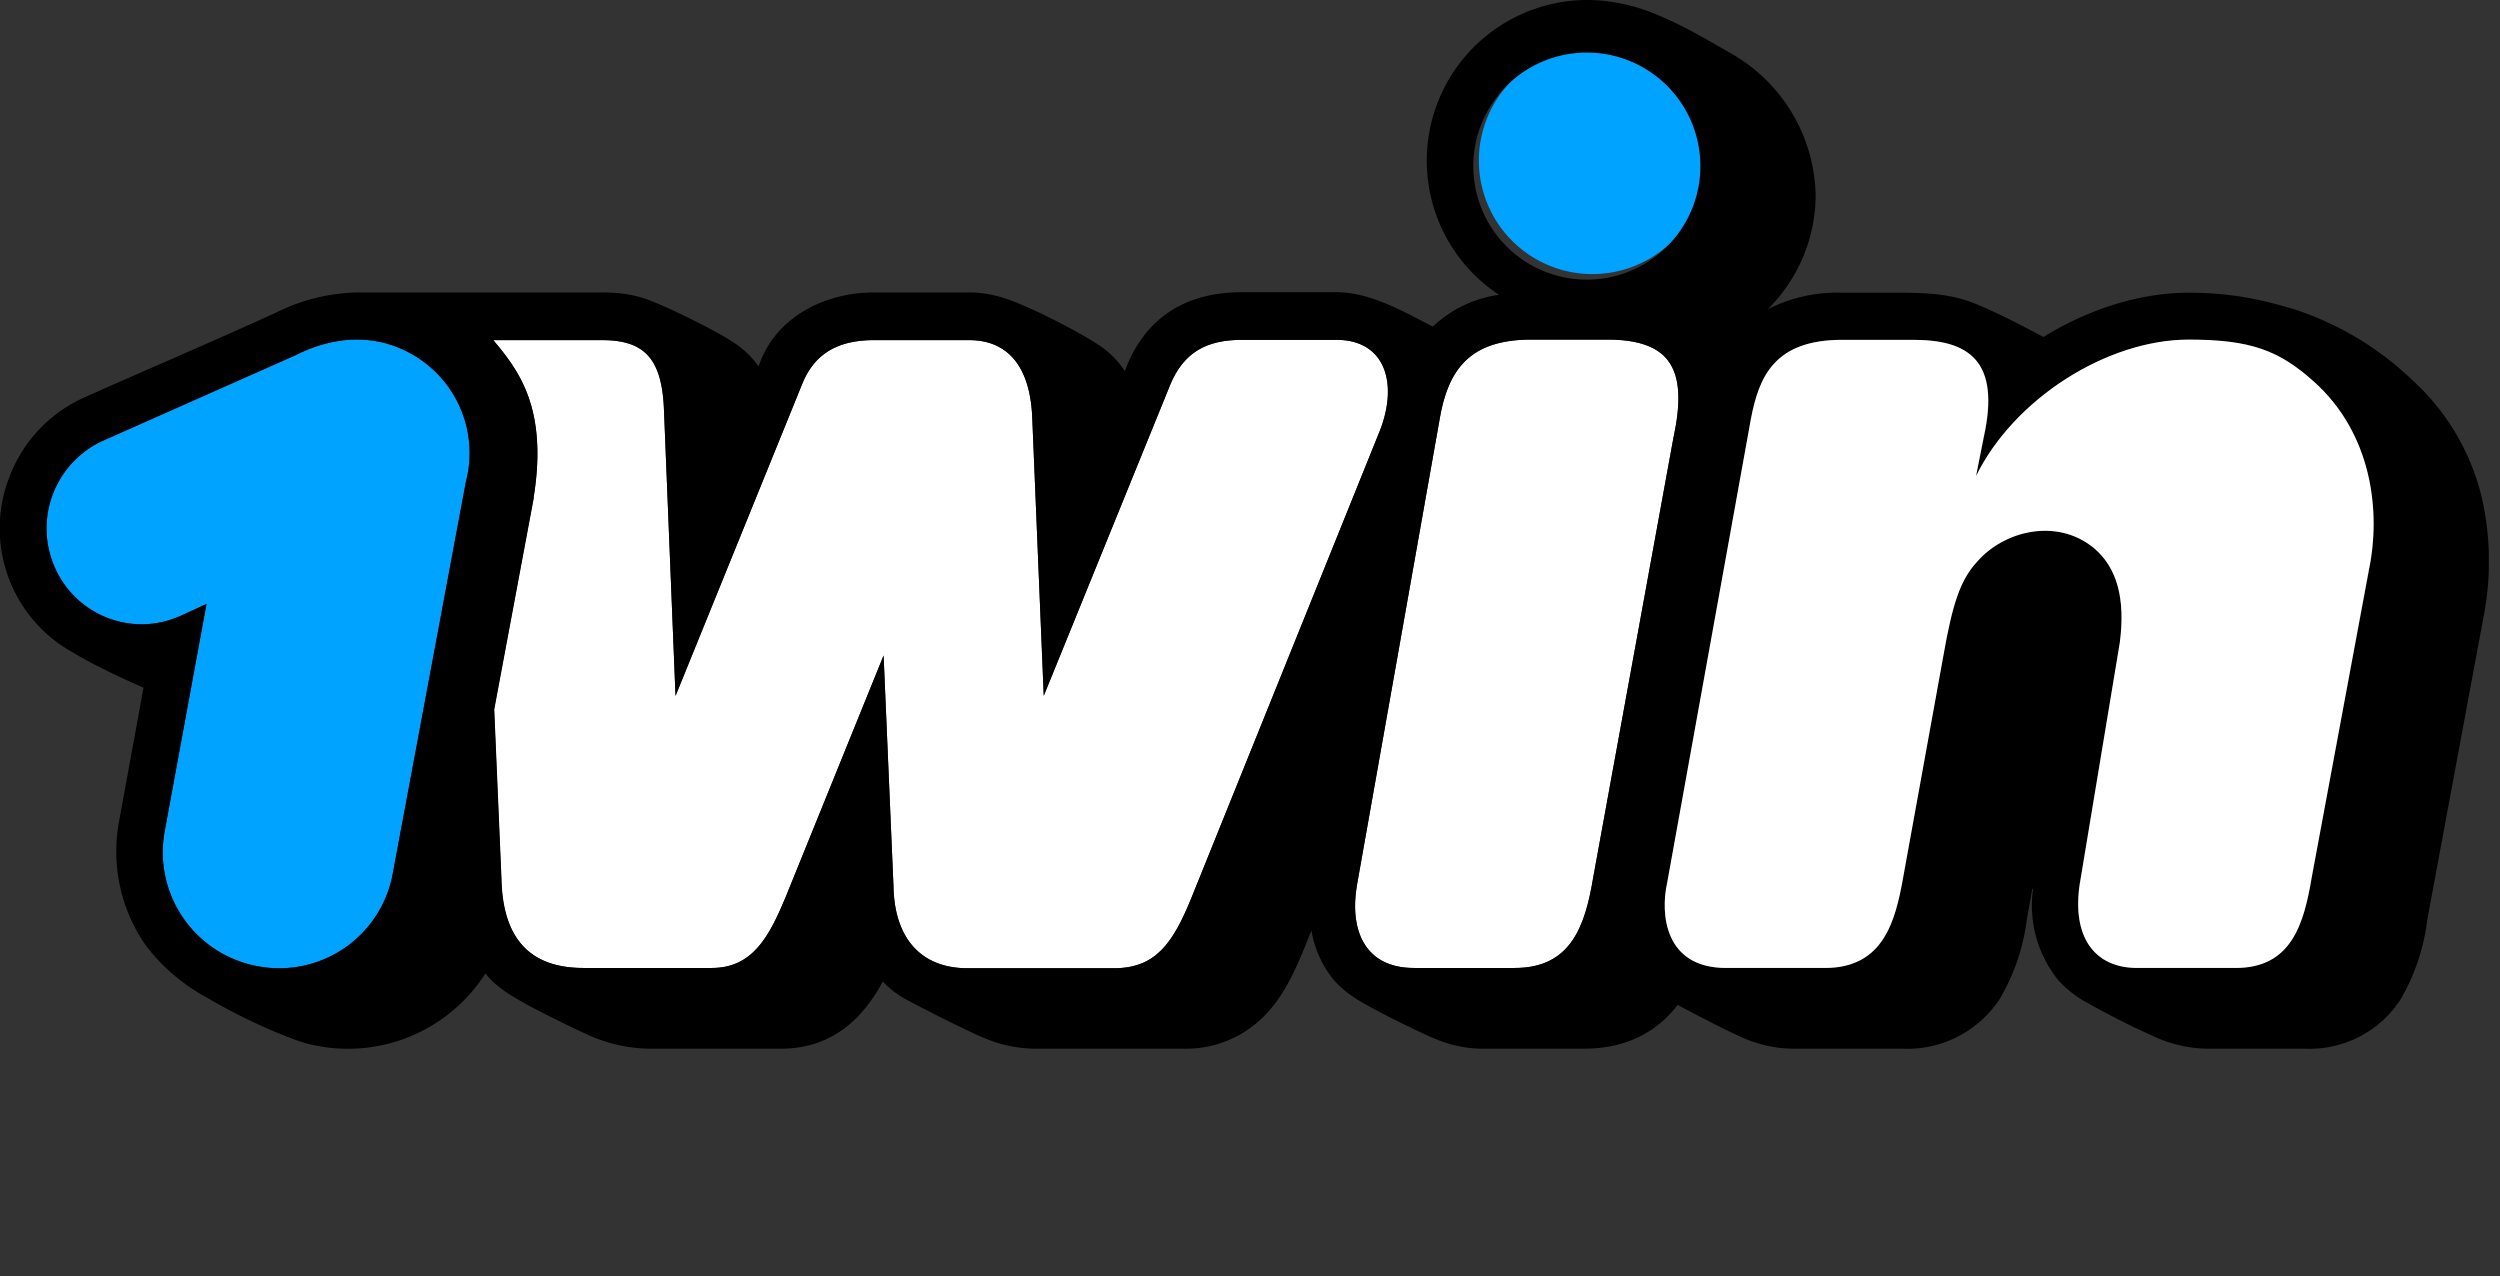 <svg xmlns="http://www.w3.org/2000/svg" fill="none" viewBox="0 0 96 49"><rect x="0" y="0" width="96" height="49" fill="#333333" stroke="none"/><g clip-path="url(#clip0_92_755)"><path fill="#00A3FF" d="M60.94 10.52a4.36 4.36 0 1 0 0-8.71 4.36 4.36 0 0 0 0 8.71ZM16.1 13.78a4.36 4.36 0 0 1 1.79 4.72l-2.8 15a4.43 4.43 0 0 1-5.21 3.6 4.45 4.45 0 0 1-3.55-5.21l1.6-8.7-1 .46c-1.84.83-4 0-4.82-1.85a3.7 3.7 0 0 1 1.83-4.87l7.41-3.29c1.75-.88 3.41-.76 4.76.14Z"/><path fill="#fff" d="M18.94 13.06c.97 1.16 2.1 2.6 1.55 6.05l-1.52 8.13.28 6.55c.06 2.33 1.17 3.38 3.14 3.38h4.94c1.57 0 2.2-1.2 2.83-2.7l3.77-9.3.38 8.87c.03 1.97 1.04 3.14 2.84 3.14h5.63c1.6 0 2.26-.97 2.97-2.7l7.18-17.8c.78-1.85.33-3.63-1.61-3.63H47.7c-1.35 0-2.24.46-2.77 1.74l-4.85 11.93-.44-10.64c-.08-2.27-1.16-3.02-2.42-3.02h-3.66c-1.45 0-2.3.57-2.75 1.67l-4.87 12-.44-10.9c-.06-2.05-.74-2.77-2.38-2.77h-4.18Zm39.23 24.11c2.17 0 2.7-1.63 3.01-3.48l3.08-16.88c.56-2.59-.07-3.77-2.54-3.77H58.8c-2.38 0-3.2 1.17-3.52 3.07l-3.17 17.86c-.31 1.8.34 3.2 2.18 3.2h3.87Z"/><path fill="#000" fill-rule="evenodd" d="M92.66 14.62a8.9 8.9 0 0 1 2.62 4.4 11 11 0 0 1 .11 4.55L93.21 35.3a7.99 7.99 0 0 1-1.03 3.08 4.16 4.16 0 0 1-3.66 1.89h-3.78a5.07 5.07 0 0 1-1.87-.4 30.76 30.76 0 0 1-2.66-1.33 4.16 4.16 0 0 1-1.18-.91 4.57 4.57 0 0 1-.96-3.5h-.03l-.21 1.18a7.95 7.95 0 0 1-1.04 3.05 4.25 4.25 0 0 1-3.74 1.91h-4.12c-.8 0-1.45-.18-1.96-.4-.87-.39-1.71-.84-2.55-1.28-.61.8-1.7 1.68-3.6 1.68h-3.86c-.81 0-1.44-.2-1.95-.42-.55-.24-1.47-.7-1.67-.8-.75-.4-1.57-.77-2.13-1.43a4.02 4.02 0 0 1-.85-1.89c-.47 1.17-.93 2.4-1.83 3.3a4.22 4.22 0 0 1-3.1 1.24H39.8c-.93 0-1.64-.24-2.22-.5a56.2 56.2 0 0 1-2.8-1.4 3.49 3.49 0 0 1-.88-.68c-.67 1.24-1.8 2.58-3.92 2.58h-4.94a5.9 5.9 0 0 1-2.5-.55c-.8-.36-2.26-1.1-2.58-1.3-.48-.27-.98-.6-1.32-1.04a6.26 6.26 0 0 1-6.46 2.78c-.57-.1-1.08-.32-1.6-.53-1-.42-1.9-.89-2.65-1.33a7.28 7.28 0 0 1-2.32-1.98 6.3 6.3 0 0 1-1.04-4.77l.94-5.14c-.64-.29-1.8-.8-2.72-1.36a5.44 5.44 0 0 1-2.43-6.73 5.45 5.45 0 0 1 2.86-3.05c2.46-1.1 4.94-2.15 7.39-3.27a7.29 7.29 0 0 1 3.13-.77h9.4c.69 0 1.28.1 1.8.3.8.3 2.6 1.2 3.2 1.6.39.25.72.56.99.94.63-1.89 2.53-2.84 4.43-2.84h3.66c.63 0 1.24.15 1.84.4.85.35 1.86.86 2.7 1.35.72.42 1.04.7 1.44 1.27l.06-.18c.78-1.89 2.27-2.85 4.44-2.85h3.6c1.33 0 2.56.73 3.72 1.32a4.64 4.64 0 0 1 2.54-1.22A6.17 6.17 0 0 1 60.93 0c.98 0 1.94.23 2.78.6.94.39 1.8.9 2.67 1.4a6.41 6.41 0 0 1 3.34 5.49c0 1.7-.71 3.26-1.83 4.38a5.88 5.88 0 0 1 2.82-.63h1.96c1.1 0 2.17 0 3.2.43.9.37 1.75.82 2.6 1.27 1.78-1.1 3.75-1.7 5.57-1.7 1.69 0 2.9.29 4.07.64a11.9 11.9 0 0 1 4.55 2.74ZM65.29 6.17a4.36 4.36 0 1 1-8.71 0 4.36 4.36 0 0 1 8.71 0Zm-49.18 7.61a4.36 4.36 0 0 1 1.78 4.72l-2.8 15a4.43 4.43 0 0 1-5.21 3.6 4.45 4.45 0 0 1-3.55-5.21l1.6-8.7-1 .46c-1.84.83-4 0-4.82-1.85a3.7 3.7 0 0 1 1.83-4.87l7.41-3.29c1.75-.88 3.41-.76 4.76.14Zm4.38 5.33c.56-3.44-.58-4.9-1.55-6.05h4.18c1.64 0 2.32.72 2.38 2.76l.44 10.9 4.87-11.99c.45-1.1 1.3-1.67 2.75-1.67h3.66c1.26 0 2.34.75 2.42 3.02l.44 10.64 4.85-11.93c.53-1.28 1.42-1.74 2.77-1.74h3.62c1.94 0 2.4 1.78 1.61 3.63l-7.18 17.8c-.7 1.73-1.37 2.7-2.97 2.7h-5.63c-1.8 0-2.8-1.17-2.84-3.14l-.38-8.87-3.77 9.3c-.63 1.5-1.26 2.7-2.83 2.7H22.4c-1.97 0-3.08-1.05-3.14-3.38l-.28-6.55 1.52-8.13Zm37.68 18.06c2.17 0 2.7-1.63 3.01-3.48l3.08-16.88c.56-2.59-.07-3.77-2.54-3.77H58.8c-2.38 0-3.2 1.17-3.52 3.07l-3.17 17.86c-.31 1.8.34 3.2 2.18 3.2h3.87ZM81.4 24.68l-1.53 9.21c-.33 2.07.55 3.28 2.2 3.28h3.78c2.15 0 2.62-1.7 2.92-3.48l2.2-11.78c.48-2.34.07-5.3-2.13-7.26-1.32-1.19-2.4-1.6-4.79-1.6-3.14 0-6.71 2.26-8.17 5.23l.3-1.47c.66-2.99-.6-3.76-2.72-3.76h-2.72c-2.62 0-3.2 1.43-3.51 3.06l-3.2 17.78c-.28 1.21-.11 3.28 2.26 3.28h3.8c2.23 0 2.7-1.8 2.99-3.47l1.54-8.53c.35-1.95.65-2.9 1.31-3.61 1.03-1.18 3.05-1.68 4.47-.52.9.76 1.22 1.95 1 3.64Z" clip-rule="evenodd"/><path fill="#fff" d="m79.87 33.9 1.53-9.22c.22-1.69-.1-2.88-1-3.64-1.42-1.16-3.44-.66-4.47.52-.66.7-.96 1.66-1.3 3.6l-1.55 8.54c-.3 1.68-.76 3.47-3 3.47h-3.8c-2.36 0-2.53-2.07-2.26-3.28l3.21-17.78c.31-1.63.89-3.06 3.51-3.06h2.72c2.11 0 3.38.77 2.71 3.76l-.29 1.47c1.46-2.97 5.03-5.24 8.17-5.24 2.38 0 3.47.42 4.8 1.61 2.2 1.97 2.6 4.92 2.11 7.26l-2.19 11.78c-.3 1.78-.77 3.48-2.92 3.48h-3.78c-1.65 0-2.53-1.2-2.2-3.28Z"/></g><defs><clipPath id="clip0_92_755"><path fill="#fff" d="M0 0h95.57v49H0z"/></clipPath></defs></svg>